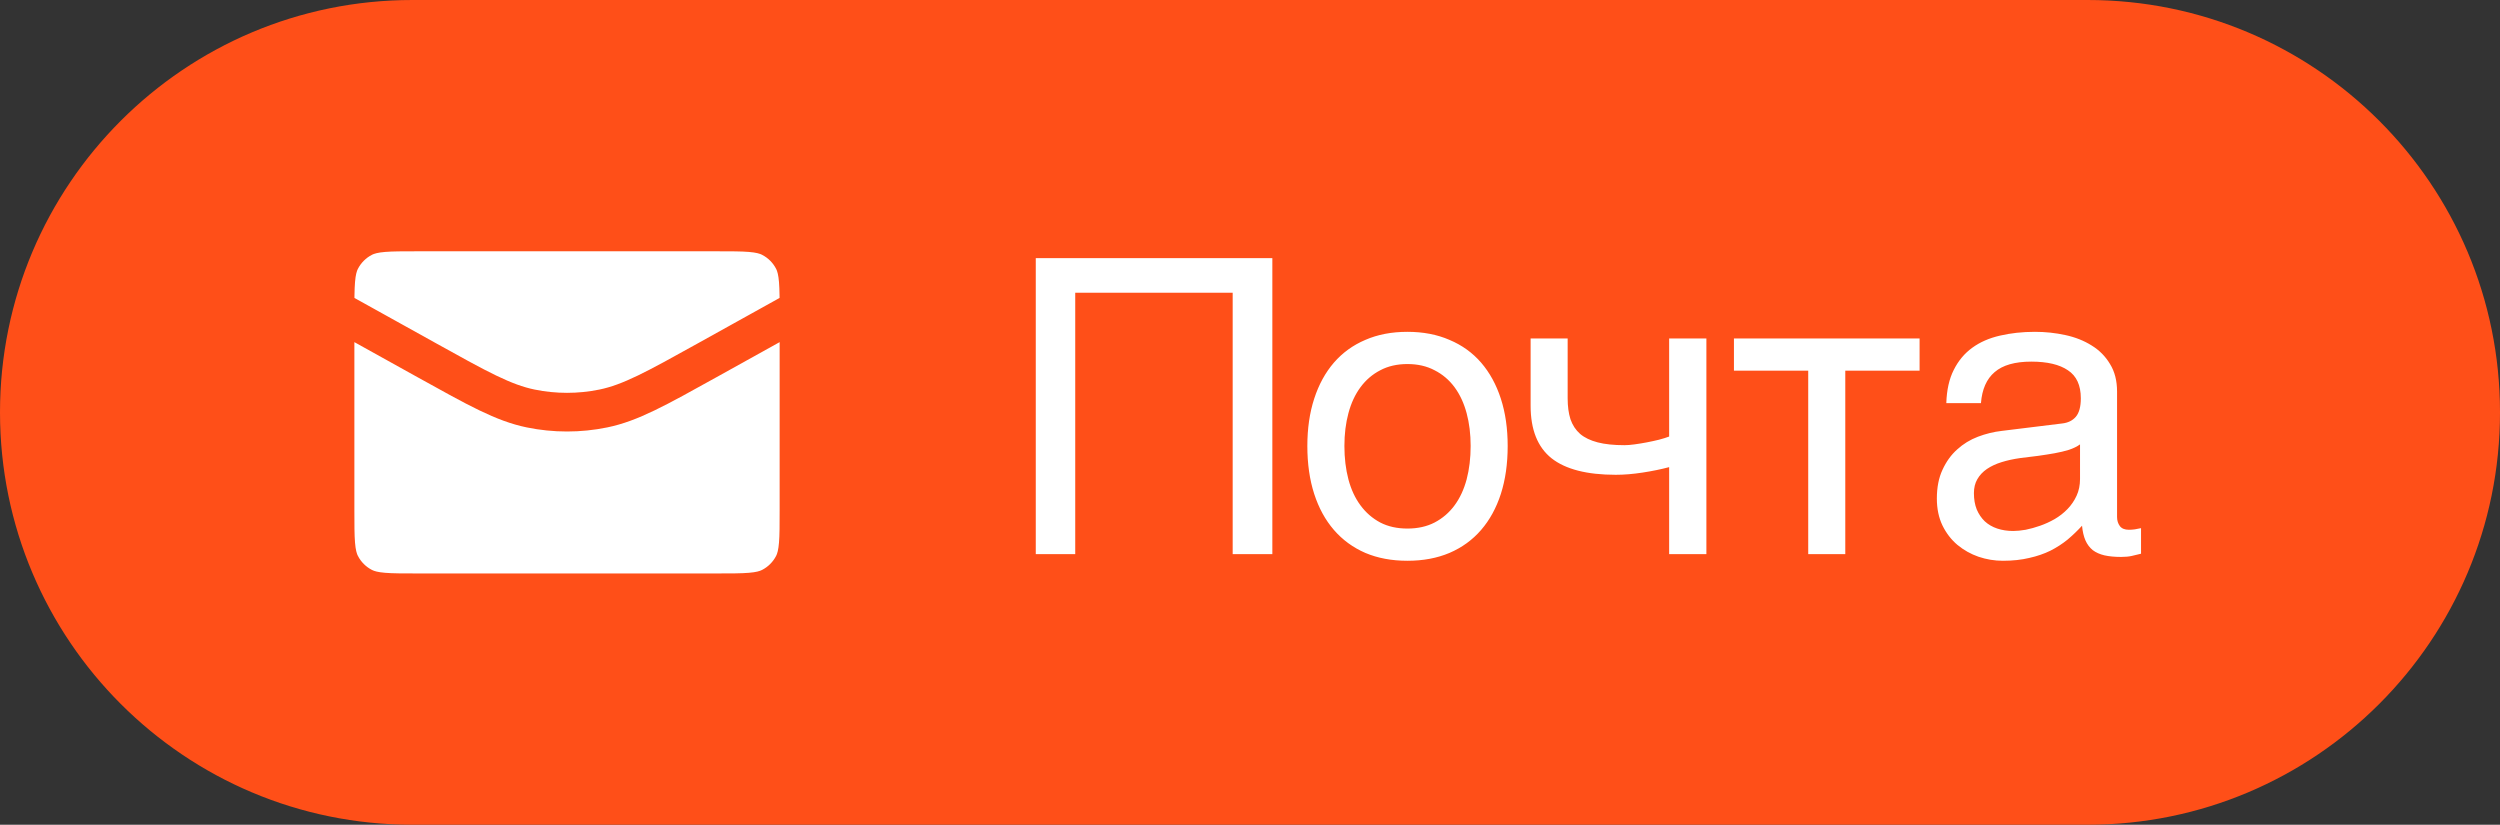 <?xml version="1.0" encoding="UTF-8"?> <svg xmlns="http://www.w3.org/2000/svg" width="97" height="32" viewBox="0 0 97 32" fill="none"><rect x="0" y="0" width="97" height="32" fill="#333333" stroke="none"/><g clip-path="url(#clip0_465_127)"><path d="M81 0H16C7.163 0 0 7.163 0 16C0 24.837 7.163 32 16 32H81C89.837 32 97 24.837 97 16C97 7.163 89.837 0 81 0Z" fill="#FF4F18"></path><path d="M13 12.2C13 11.08 13 10.52 13.218 10.092C13.41 9.716 13.716 9.41 14.092 9.218C14.52 9 15.08 9 16.2 9H27.8C28.92 9 29.48 9 29.908 9.218C30.284 9.41 30.59 9.716 30.782 10.092C31 10.52 31 11.08 31 12.2V19.8C31 20.92 31 21.48 30.782 21.908C30.59 22.284 30.284 22.59 29.908 22.782C29.48 23 28.92 23 27.8 23H16.2C15.08 23 14.52 23 14.092 22.782C13.716 22.59 13.41 22.284 13.218 21.908C13 21.48 13 20.92 13 19.8V12.2Z" fill="white"></path><path d="M31 12L27.439 13.978C25.454 15.081 24.461 15.633 23.41 15.849C22.48 16.04 21.52 16.04 20.59 15.849C19.539 15.633 18.546 15.081 16.561 13.978L13 12M16.2 23H27.8C28.92 23 29.48 23 29.908 22.782C30.284 22.59 30.59 22.284 30.782 21.908C31 21.48 31 20.92 31 19.8V12.2C31 11.08 31 10.52 30.782 10.092C30.59 9.716 30.284 9.41 29.908 9.218C29.48 9 28.92 9 27.8 9H16.2C15.08 9 14.52 9 14.092 9.218C13.716 9.41 13.41 9.716 13.218 10.092C13 10.52 13 11.08 13 12.2V19.8C13 20.92 13 21.48 13.218 21.908C13.41 22.284 13.716 22.59 14.092 22.782C14.52 23 15.08 23 16.2 23Z" stroke="#FF4F18" stroke-width="1.5" stroke-linecap="round" stroke-linejoin="round"></path><path d="M40.188 10.016H49.367V21.5H47.828V11.359H41.719V21.5H40.188V10.016ZM57.061 17.305C57.061 16.841 57.009 16.417 56.905 16.031C56.8 15.641 56.644 15.305 56.436 15.023C56.228 14.742 55.97 14.523 55.663 14.367C55.36 14.206 55.009 14.125 54.608 14.125C54.207 14.125 53.855 14.206 53.553 14.367C53.251 14.523 52.996 14.742 52.788 15.023C52.579 15.305 52.423 15.641 52.319 16.031C52.215 16.417 52.163 16.841 52.163 17.305C52.163 17.773 52.215 18.206 52.319 18.602C52.423 18.992 52.579 19.328 52.788 19.609C52.996 19.891 53.251 20.112 53.553 20.273C53.855 20.43 54.207 20.508 54.608 20.508C55.009 20.508 55.36 20.43 55.663 20.273C55.97 20.112 56.228 19.891 56.436 19.609C56.644 19.328 56.8 18.992 56.905 18.602C57.009 18.206 57.061 17.773 57.061 17.305ZM58.498 17.305C58.498 17.992 58.41 18.612 58.233 19.164C58.056 19.711 57.8 20.177 57.467 20.562C57.134 20.948 56.725 21.245 56.241 21.453C55.761 21.656 55.217 21.758 54.608 21.758C53.998 21.758 53.454 21.656 52.975 21.453C52.496 21.245 52.09 20.948 51.756 20.562C51.423 20.177 51.168 19.711 50.991 19.164C50.813 18.612 50.725 17.992 50.725 17.305C50.725 16.628 50.813 16.016 50.991 15.469C51.168 14.922 51.423 14.456 51.756 14.07C52.09 13.685 52.496 13.391 52.975 13.188C53.454 12.979 53.998 12.875 54.608 12.875C55.217 12.875 55.761 12.979 56.241 13.188C56.725 13.391 57.134 13.685 57.467 14.07C57.8 14.456 58.056 14.922 58.233 15.469C58.41 16.016 58.498 16.628 58.498 17.305ZM64.763 18.125C64.45 18.208 64.106 18.279 63.731 18.336C63.361 18.393 63.015 18.422 62.692 18.422C61.572 18.422 60.742 18.208 60.2 17.781C59.658 17.349 59.388 16.669 59.388 15.742V13.133H60.825V15.453C60.825 15.766 60.861 16.037 60.934 16.266C61.013 16.495 61.138 16.685 61.309 16.836C61.481 16.982 61.708 17.091 61.989 17.164C62.27 17.237 62.617 17.273 63.028 17.273C63.138 17.273 63.268 17.263 63.419 17.242C63.575 17.221 63.734 17.195 63.895 17.164C64.057 17.133 64.213 17.099 64.364 17.062C64.52 17.021 64.653 16.979 64.763 16.938V13.133H66.208V21.5H64.763V18.125ZM70.159 14.383H67.277V13.133H74.48V14.383H71.597V21.5H70.159V14.383ZM75.517 15.641C75.533 15.13 75.629 14.7 75.806 14.352C75.983 13.997 76.223 13.711 76.525 13.492C76.827 13.273 77.184 13.117 77.595 13.023C78.012 12.925 78.465 12.875 78.955 12.875C79.361 12.875 79.754 12.917 80.134 13C80.52 13.083 80.861 13.219 81.158 13.406C81.455 13.588 81.692 13.828 81.869 14.125C82.051 14.417 82.142 14.773 82.142 15.195V20.062C82.142 20.198 82.179 20.315 82.252 20.414C82.325 20.508 82.442 20.555 82.603 20.555C82.676 20.555 82.752 20.549 82.83 20.539C82.908 20.523 82.989 20.508 83.072 20.492V21.484C82.952 21.516 82.832 21.544 82.713 21.57C82.598 21.596 82.46 21.609 82.298 21.609C82.048 21.609 81.832 21.588 81.65 21.547C81.473 21.505 81.322 21.438 81.197 21.344C81.077 21.245 80.983 21.12 80.916 20.969C80.848 20.812 80.804 20.622 80.783 20.398C80.606 20.591 80.418 20.771 80.22 20.938C80.022 21.099 79.801 21.242 79.556 21.367C79.311 21.487 79.038 21.581 78.736 21.648C78.434 21.721 78.093 21.758 77.713 21.758C77.39 21.758 77.075 21.706 76.767 21.602C76.465 21.497 76.192 21.344 75.947 21.141C75.707 20.938 75.515 20.688 75.369 20.391C75.223 20.088 75.15 19.74 75.15 19.344C75.15 18.912 75.223 18.539 75.369 18.227C75.515 17.909 75.705 17.646 75.939 17.438C76.173 17.224 76.442 17.06 76.744 16.945C77.046 16.831 77.353 16.755 77.666 16.719L80.017 16.43C80.241 16.404 80.416 16.318 80.541 16.172C80.671 16.021 80.736 15.781 80.736 15.453C80.736 14.948 80.569 14.586 80.236 14.367C79.908 14.143 79.434 14.031 78.814 14.031C78.179 14.031 77.705 14.167 77.392 14.438C77.08 14.703 76.903 15.104 76.861 15.641H75.517ZM80.705 17.242C80.59 17.326 80.447 17.396 80.275 17.453C80.108 17.505 79.923 17.549 79.72 17.586C79.517 17.622 79.301 17.656 79.072 17.688C78.843 17.713 78.614 17.742 78.384 17.773C78.124 17.81 77.884 17.862 77.666 17.93C77.447 17.997 77.257 18.086 77.095 18.195C76.934 18.305 76.809 18.438 76.72 18.594C76.632 18.745 76.588 18.924 76.588 19.133C76.588 19.372 76.624 19.583 76.697 19.766C76.775 19.948 76.879 20.102 77.009 20.227C77.145 20.352 77.306 20.445 77.494 20.508C77.681 20.57 77.887 20.602 78.111 20.602C78.252 20.602 78.413 20.586 78.595 20.555C78.778 20.518 78.965 20.466 79.158 20.398C79.35 20.331 79.538 20.245 79.72 20.141C79.908 20.031 80.075 19.901 80.22 19.75C80.366 19.599 80.483 19.427 80.572 19.234C80.66 19.042 80.705 18.826 80.705 18.586V17.242Z" fill="white"></path></g><defs><clipPath id="clip0_465_127"><rect width="97" height="32" fill="white"></rect></clipPath></defs></svg> 